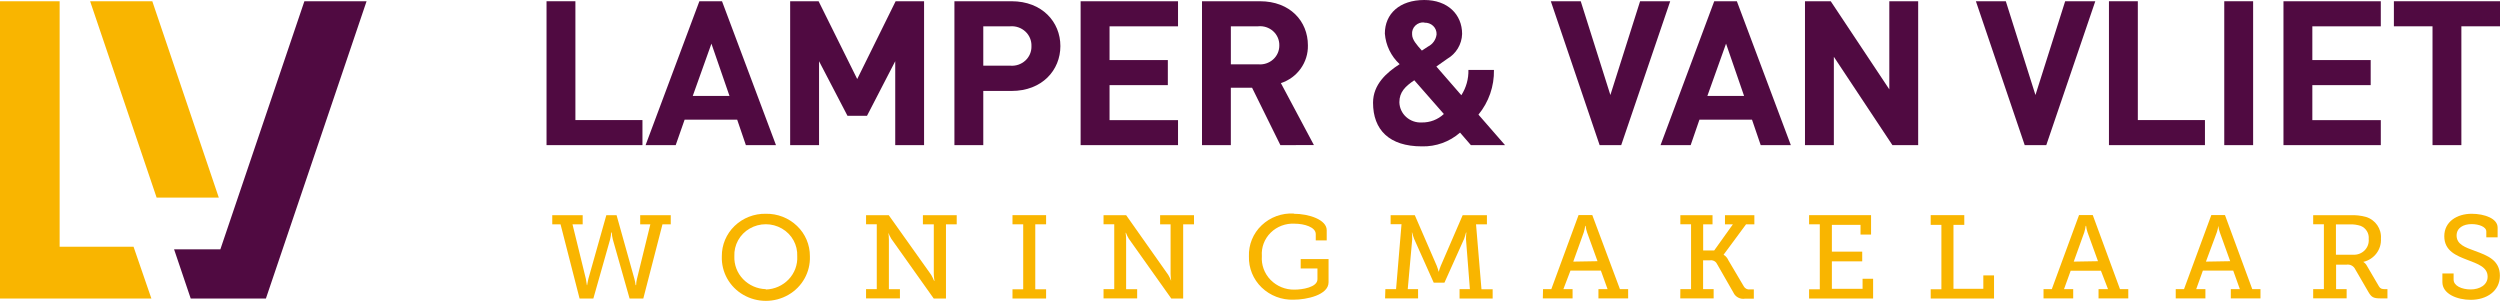 <?xml version="1.0" encoding="UTF-8"?> <svg xmlns="http://www.w3.org/2000/svg" xmlns:xlink="http://www.w3.org/1999/xlink" width="349px" height="42px" viewBox="0 0 349 42" version="1.1"><title>Brand / Logo</title><g id="Brand-/-Logo" stroke="none" stroke-width="1" fill="none" fill-rule="evenodd"><polygon id="Path" fill="#500A41" fill-rule="nonzero" points="76.296 0.174 76.296 20.26 89.687 20.26 89.687 16.762 80.326 16.762 80.326 0.174"></polygon><path d="M104.124,20.26 L102.91,16.705 L95.573,16.705 L94.328,20.26 L90.124,20.26 L97.633,0.174 L100.793,0.174 L108.327,20.26 L104.124,20.26 Z M99.315,6.094 L96.708,13.394 L101.837,13.394 L99.315,6.094 Z" id="Shape" fill="#500A41" fill-rule="nonzero"></path><polygon id="Path" fill="#500A41" fill-rule="nonzero" points="124.974 20.26 124.974 8.545 121.034 16.166 118.309 16.166 114.339 8.545 114.339 20.26 110.306 20.26 110.306 0.174 114.276 0.174 119.667 11.034 125.03 0.174 129 0.174 129 20.26"></polygon><path d="M141.216,12.696 L137.266,12.696 L137.266,20.26 L133.237,20.26 L133.237,0.174 L141.216,0.174 C145.473,0.174 148.03,3.057 148.03,6.43 C148.03,9.804 145.472,12.696 141.216,12.696 M141.009,3.672 L137.266,3.672 L137.266,9.169 L141.028,9.169 C141.805,9.237 142.574,8.975 143.144,8.45 C143.709,7.93 144.018,7.193 143.991,6.43 C144.018,5.666 143.709,4.928 143.145,4.405 C142.576,3.877 141.807,3.61 141.028,3.672" id="Shape" fill="#500A41" fill-rule="nonzero"></path><polygon id="Path" fill="#500A41" fill-rule="nonzero" points="150.854 20.26 150.854 0.174 164.452 0.174 164.452 3.672 154.893 3.672 154.893 8.385 163.03 8.385 163.03 11.883 154.893 11.883 154.893 16.766 164.452 16.766 164.452 20.264"></polygon><path d="M178.742,20.26 L174.788,12.245 L171.825,12.245 L171.825,20.26 L167.799,20.26 L167.799,0.174 L175.887,0.174 C180.092,0.174 182.583,2.961 182.583,6.325 C182.638,8.713 181.106,10.856 178.811,11.601 L183.422,20.251 L178.742,20.26 Z M175.65,3.672 L171.828,3.672 L171.828,8.977 L175.63,8.977 C176.394,9.055 177.156,8.81 177.726,8.301 C178.291,7.797 178.607,7.076 178.593,6.324 C178.607,5.572 178.291,4.851 177.726,4.348 C177.156,3.839 176.394,3.593 175.63,3.671" id="Shape" fill="#500A41" fill-rule="nonzero"></path><path d="M205.335,20.26 L203.824,18.511 C202.356,19.797 200.45,20.484 198.491,20.433 C193.938,20.433 191.677,18.123 191.677,14.34 C191.677,11.774 193.593,10.112 195.39,8.958 C194.186,7.841 193.45,6.318 193.326,4.69 C193.326,1.918 195.39,0 198.838,0 C202.088,0 204.111,2.009 204.111,4.738 C204.07,6.189 203.27,7.514 201.998,8.237 C201.998,8.237 201.011,8.948 200.516,9.285 L204.002,13.292 C204.679,12.24 205.023,11.012 204.99,9.765 L208.555,9.765 C208.602,12.032 207.836,14.242 206.392,16.002 L210.105,20.26 L205.335,20.26 Z M197.435,11.205 C196.191,12.05 195.352,12.839 195.352,14.271 C195.368,15.059 195.712,15.806 196.303,16.335 C196.899,16.87 197.688,17.144 198.492,17.096 C199.632,17.115 200.735,16.69 201.563,15.914 L197.435,11.205 Z M198.857,3.132 C198.388,3.083 197.922,3.243 197.584,3.568 C197.249,3.89 197.082,4.345 197.129,4.804 C197.129,5.534 197.761,6.246 198.492,7.062 C198.779,6.89 199.361,6.495 199.361,6.495 C200.016,6.163 200.461,5.529 200.546,4.806 C200.569,4.359 200.395,3.925 200.07,3.615 C199.741,3.302 199.293,3.141 198.837,3.172" id="Shape" fill="#500A41" fill-rule="nonzero"></path><polygon id="Path" fill="#500A41" fill-rule="nonzero" points="226.321 20.26 223.309 20.26 216.495 0.174 220.671 0.174 224.809 13.264 228.957 0.174 233.161 0.174"></polygon><path d="M245.794,20.26 L244.58,16.705 L237.242,16.705 L236.017,20.26 L231.813,20.26 L239.307,0.174 L242.466,0.174 L250.001,20.26 L245.794,20.26 Z M240.956,6.094 L238.348,13.394 L243.474,13.394 L240.956,6.094 Z" id="Shape" fill="#500A41" fill-rule="nonzero"></path><polygon id="Path" fill="#500A41" fill-rule="nonzero" points="264.182 20.26 256.006 7.93 256.006 20.26 251.976 20.26 251.976 0.174 255.571 0.174 263.748 12.475 263.748 0.174 267.777 0.174 267.777 20.26"></polygon><polygon id="Path" fill="#500A41" fill-rule="nonzero" points="285.661 20.26 282.649 20.26 275.835 0.174 280.012 0.174 284.15 13.264 288.297 0.174 292.502 0.174"></polygon><polygon id="Path" fill="#500A41" fill-rule="nonzero" points="294.41 20.26 294.41 0.174 298.44 0.174 298.44 16.762 307.811 16.762 307.811 20.26"></polygon><rect id="Rectangle" fill="#500A41" fill-rule="nonzero" x="310.507" y="0.174" width="4.029" height="20.087"></rect><polygon id="Path" fill="#500A41" fill-rule="nonzero" points="318.772 20.26 318.772 0.174 332.36 0.174 332.36 3.672 322.802 3.672 322.802 8.385 330.948 8.385 330.948 11.883 322.802 11.883 322.802 16.766 332.361 16.766 332.361 20.264"></polygon><polygon id="Path" fill="#500A41" fill-rule="nonzero" points="343.608 3.672 343.608 20.26 339.579 20.26 339.579 3.672 334.187 3.672 334.187 0.174 349 0.174 349 3.672"></polygon><path d="M77.096,30.044 L81.342,30.044 L81.342,31.313 L79.92,31.313 L81.789,38.934 C81.868,39.347 81.927,39.808 81.927,39.808 L81.966,39.808 C81.966,39.808 82.035,39.346 82.134,38.934 L84.643,30.044 L86.075,30.044 L88.564,38.934 C88.642,39.221 88.698,39.513 88.732,39.808 L88.802,39.808 C88.806,39.513 88.846,39.22 88.921,38.934 L90.789,31.313 L89.371,31.313 L89.371,30.044 L93.637,30.044 L93.637,31.313 L92.481,31.313 L89.806,41.673 L87.89,41.673 L85.549,33.418 C85.469,33.103 85.419,32.781 85.401,32.457 L85.321,32.457 C85.303,32.781 85.253,33.103 85.173,33.418 L82.832,41.673 L80.908,41.673 L78.252,31.313 L77.096,31.313 L77.096,30.044 Z" id="Path" fill="#F9B500" fill-rule="nonzero"></path><path d="M106.909,29.843 C108.534,29.812 110.105,30.425 111.271,31.545 C112.427,32.653 113.074,34.181 113.062,35.773 C113.146,37.978 111.992,40.05 110.062,41.157 C108.118,42.281 105.712,42.281 103.768,41.157 C101.838,40.05 100.684,37.978 100.768,35.773 C100.752,34.181 101.396,32.652 102.55,31.543 C103.715,30.422 105.286,29.81 106.911,29.843 M106.911,40.415 C108.123,40.38 109.272,39.869 110.102,38.995 C110.925,38.129 111.356,36.97 111.295,35.783 C111.368,34.2 110.546,32.709 109.163,31.911 C107.769,31.101 106.042,31.101 104.648,31.911 C103.265,32.709 102.444,34.201 102.516,35.783 C102.471,36.962 102.909,38.109 103.731,38.965 C104.562,39.827 105.703,40.331 106.907,40.367" id="Shape" fill="#F9B500" fill-rule="nonzero"></path><path d="M120.902,40.366 L122.397,40.366 L122.397,31.311 L120.902,31.311 L120.902,30.044 L124.072,30.044 L129.997,38.377 C130.15,38.646 130.285,38.923 130.402,39.209 L130.452,39.209 C130.401,38.89 130.37,38.569 130.358,38.248 L130.358,31.313 L128.837,31.313 L128.837,30.044 L133.558,30.044 L133.558,31.313 L132.057,31.313 L132.057,41.673 L130.348,41.673 L124.425,33.331 C124.264,33.067 124.128,32.788 124.02,32.499 L124.02,32.499 C124.064,32.818 124.087,33.139 124.089,33.46 L124.089,40.37 L125.63,40.37 L125.63,41.658 L120.902,41.658 L120.902,40.366 Z" id="Path" fill="#F9B500" fill-rule="nonzero"></path><polygon id="Path" fill="#F9B500" fill-rule="nonzero" points="141.344 40.386 142.839 40.386 142.839 31.313 141.344 31.313 141.344 30.035 146.035 30.035 146.035 31.313 144.524 31.313 144.524 40.385 146.035 40.385 146.035 41.673 141.344 41.673"></polygon><path d="M154.054,40.366 L155.549,40.366 L155.549,31.311 L154.054,31.311 L154.054,30.044 L157.213,30.044 L163.089,38.377 C163.245,38.643 163.381,38.921 163.493,39.209 L163.493,39.209 C163.45,38.89 163.423,38.569 163.414,38.248 L163.414,31.313 L161.953,31.313 L161.953,30.044 L166.683,30.044 L166.683,31.313 L165.171,31.313 L165.171,41.673 L163.512,41.673 L157.587,33.331 C157.426,33.067 157.291,32.788 157.183,32.499 L157.137,32.499 C157.186,32.817 157.209,33.138 157.206,33.46 L157.206,40.37 L158.747,40.37 L158.747,41.658 L154.054,41.658 L154.054,40.366 Z" id="Path" fill="#F9B500" fill-rule="nonzero"></path><path d="M180.618,29.843 C182.721,29.843 185.209,30.669 185.209,32.13 L185.209,33.562 L183.679,33.562 L183.679,32.677 C183.679,31.716 182.109,31.226 180.717,31.226 C179.477,31.158 178.266,31.614 177.387,32.481 C176.516,33.339 176.066,34.53 176.155,35.742 C176.061,36.972 176.503,38.182 177.369,39.069 C178.244,39.965 179.457,40.459 180.717,40.432 C181.783,40.432 183.916,40.115 183.916,38.98 L183.916,37.482 L181.576,37.482 L181.576,36.17 L185.467,36.17 L185.467,39.404 C185.467,41.192 182.384,41.836 180.599,41.836 C178.935,41.897 177.318,41.281 176.126,40.133 C174.945,38.995 174.301,37.419 174.351,35.79 C174.29,34.16 174.935,32.581 176.126,31.452 C177.326,30.311 178.953,29.716 180.616,29.811" id="Path" fill="#F9B500" fill-rule="nonzero"></path><path d="M193.396,40.366 L194.891,40.366 L195.652,31.294 L194.131,31.294 L194.131,30.044 L197.508,30.044 L200.579,37.127 C200.683,37.399 200.772,37.677 200.845,37.958 L200.845,37.958 C200.921,37.676 201.015,37.398 201.125,37.127 L204.187,30.044 L207.575,30.044 L207.575,31.313 L206.054,31.313 L206.814,40.385 L208.374,40.385 L208.374,41.673 L203.755,41.673 L203.755,40.366 L205.197,40.366 L204.654,33.418 C204.65,33.097 204.666,32.776 204.704,32.457 L204.654,32.457 C204.581,32.759 204.492,33.057 204.388,33.35 L201.643,39.463 L200.148,39.463 L197.413,33.35 C197.301,33.058 197.207,32.76 197.132,32.457 L197.094,32.457 C197.131,32.776 197.148,33.097 197.144,33.418 L196.521,40.366 L197.963,40.366 L197.963,41.654 L193.357,41.654 L193.396,40.366 Z" id="Path" fill="#F9B500" fill-rule="nonzero"></path><path d="M215.408,40.365 L216.564,40.365 L220.367,30.025 L222.283,30.025 L226.144,40.365 L227.289,40.365 L227.289,41.654 L223.142,41.654 L223.142,40.365 L224.417,40.365 L223.482,37.778 L219.236,37.778 L218.249,40.365 L219.532,40.365 L219.532,41.654 L215.379,41.654 L215.408,40.365 Z M223.012,36.463 L221.551,32.427 C221.45,32.138 221.384,31.838 221.354,31.534 L221.295,31.534 C221.254,31.836 221.188,32.135 221.098,32.427 L219.627,36.521 L223.012,36.463 Z" id="Shape" fill="#F9B500" fill-rule="nonzero"></path><path d="M234.577,40.366 L236.071,40.366 L236.071,31.311 L234.577,31.311 L234.577,30.044 L239.069,30.044 L239.069,31.313 L237.761,31.313 L237.761,34.964 L239.303,34.964 L241.911,31.313 L240.807,31.313 L240.807,30.044 L244.909,30.044 L244.909,31.313 L243.75,31.313 L240.611,35.56 L240.611,35.56 C240.912,35.744 241.147,36.016 241.283,36.338 L243.432,39.972 C243.596,40.276 243.934,40.449 244.281,40.404 L244.834,40.404 L244.834,41.692 L243.629,41.692 C242.938,41.816 242.251,41.454 241.969,40.818 L239.668,36.8 C239.489,36.468 239.117,36.283 238.74,36.338 L237.752,36.338 L237.752,40.365 L239.224,40.365 L239.224,41.654 L234.566,41.654 L234.577,40.366 Z" id="Path" fill="#F9B500" fill-rule="nonzero"></path><polygon id="Path" fill="#F9B500" fill-rule="nonzero" points="252.549 40.386 254.044 40.386 254.044 31.313 252.549 31.313 252.549 30.035 261.2 30.035 261.2 32.745 259.729 32.745 259.729 31.39 255.729 31.39 255.729 35.129 259.966 35.129 259.966 36.484 255.729 36.484 255.729 40.319 260.015 40.319 260.015 38.915 261.486 38.915 261.486 41.673 252.549 41.673"></polygon><polygon id="Path" fill="#F9B500" fill-rule="nonzero" points="269.524 40.386 271.019 40.386 271.019 31.39 269.524 31.39 269.524 30.035 274.215 30.035 274.215 31.39 272.705 31.39 272.705 40.318 276.872 40.318 276.872 38.444 278.367 38.444 278.367 41.674 269.529 41.674"></polygon><path d="M285.276,40.365 L286.432,40.365 L290.234,30.025 L292.15,30.025 L295.952,40.365 L297.108,40.365 L297.108,41.654 L292.956,41.654 L292.956,40.365 L294.279,40.365 L293.291,37.799 L289.064,37.799 L288.136,40.365 L289.419,40.365 L289.419,41.654 L285.276,41.654 L285.276,40.365 Z M292.88,36.463 L291.419,32.427 C291.318,32.138 291.252,31.838 291.222,31.534 L291.163,31.534 C291.121,31.836 291.055,32.135 290.966,32.427 L289.494,36.521 L292.88,36.463 Z" id="Shape" fill="#F9B500" fill-rule="nonzero"></path><path d="M303.732,40.365 L304.888,40.365 L308.7,30.025 L310.606,30.025 L314.417,40.365 L315.563,40.365 L315.563,41.654 L311.421,41.654 L311.421,40.365 L312.685,40.365 L311.757,37.778 L307.52,37.778 L306.591,40.365 L307.875,40.365 L307.875,41.654 L303.732,41.654 L303.732,40.365 Z M311.336,36.463 L309.884,32.427 C309.778,32.139 309.708,31.839 309.677,31.534 L309.677,31.534 C309.635,31.837 309.565,32.136 309.47,32.427 L307.949,36.521 L311.336,36.463 Z" id="Shape" fill="#F9B500" fill-rule="nonzero"></path><path d="M322.92,40.366 L324.415,40.366 L324.415,31.303 L322.92,31.303 L322.92,30.044 L328.095,30.044 C328.837,30.008 329.581,30.089 330.297,30.284 C331.613,30.693 332.475,31.941 332.38,33.302 C332.473,34.839 331.429,36.217 329.911,36.56 L329.911,36.56 C330.126,36.69 330.3,36.876 330.415,37.098 L332.103,39.981 C332.29,40.298 332.518,40.365 332.933,40.365 L333.288,40.365 L333.288,41.654 L332.3,41.654 C331.313,41.654 331.046,41.469 330.641,40.779 L328.794,37.598 C328.575,37.124 328.058,36.857 327.54,36.951 L326.118,36.951 L326.118,40.363 L327.591,40.363 L327.591,41.651 L322.92,41.651 L322.92,40.366 Z M328.5,35.561 C329.098,35.595 329.681,35.373 330.102,34.951 C330.518,34.533 330.727,33.954 330.672,33.37 C330.751,32.581 330.297,31.835 329.556,31.534 C329.079,31.379 328.578,31.308 328.075,31.322 L326.097,31.322 L326.097,35.56 L328.5,35.561 Z" id="Shape" fill="#F9B500" fill-rule="nonzero"></path><path d="M342.523,38.175 L342.523,39.031 C342.523,39.896 343.649,40.405 344.902,40.405 C346.156,40.405 347.273,39.781 347.273,38.627 C347.273,37.272 345.871,36.83 344.399,36.263 C342.926,35.695 341.222,35.033 341.222,32.976 C341.222,30.919 343.029,29.843 345.044,29.843 C346.842,29.843 348.668,30.506 348.668,31.765 L348.668,33.129 L347.089,33.129 L347.089,32.322 C347.089,31.649 346.032,31.284 345.044,31.284 C343.879,31.284 342.941,31.813 342.941,32.88 C342.941,34.12 344.147,34.533 345.489,35.023 C347.246,35.669 348.985,36.316 348.985,38.482 C348.985,40.648 347.129,41.856 344.907,41.856 C343.051,41.856 340.957,41.048 340.957,39.386 L340.957,38.175 L342.523,38.175 Z" id="Path" fill="#F9B500" fill-rule="nonzero"></path><polygon id="Path" fill="#F9B500" fill-rule="nonzero" points="0 41.673 0 0.174 8.325 0.174 8.325 34.446 18.644 34.446 21.133 41.673"></polygon><polygon id="Path" fill="#F9B500" fill-rule="nonzero" points="30.544 27.583 21.261 0.174 12.581 0.174 21.864 27.583"></polygon><polygon id="Path" fill="#500A41" fill-rule="nonzero" points="42.493 0.174 30.761 34.811 24.303 34.811 26.624 41.673 37.121 41.673 51.173 0.174"></polygon></g></svg> 